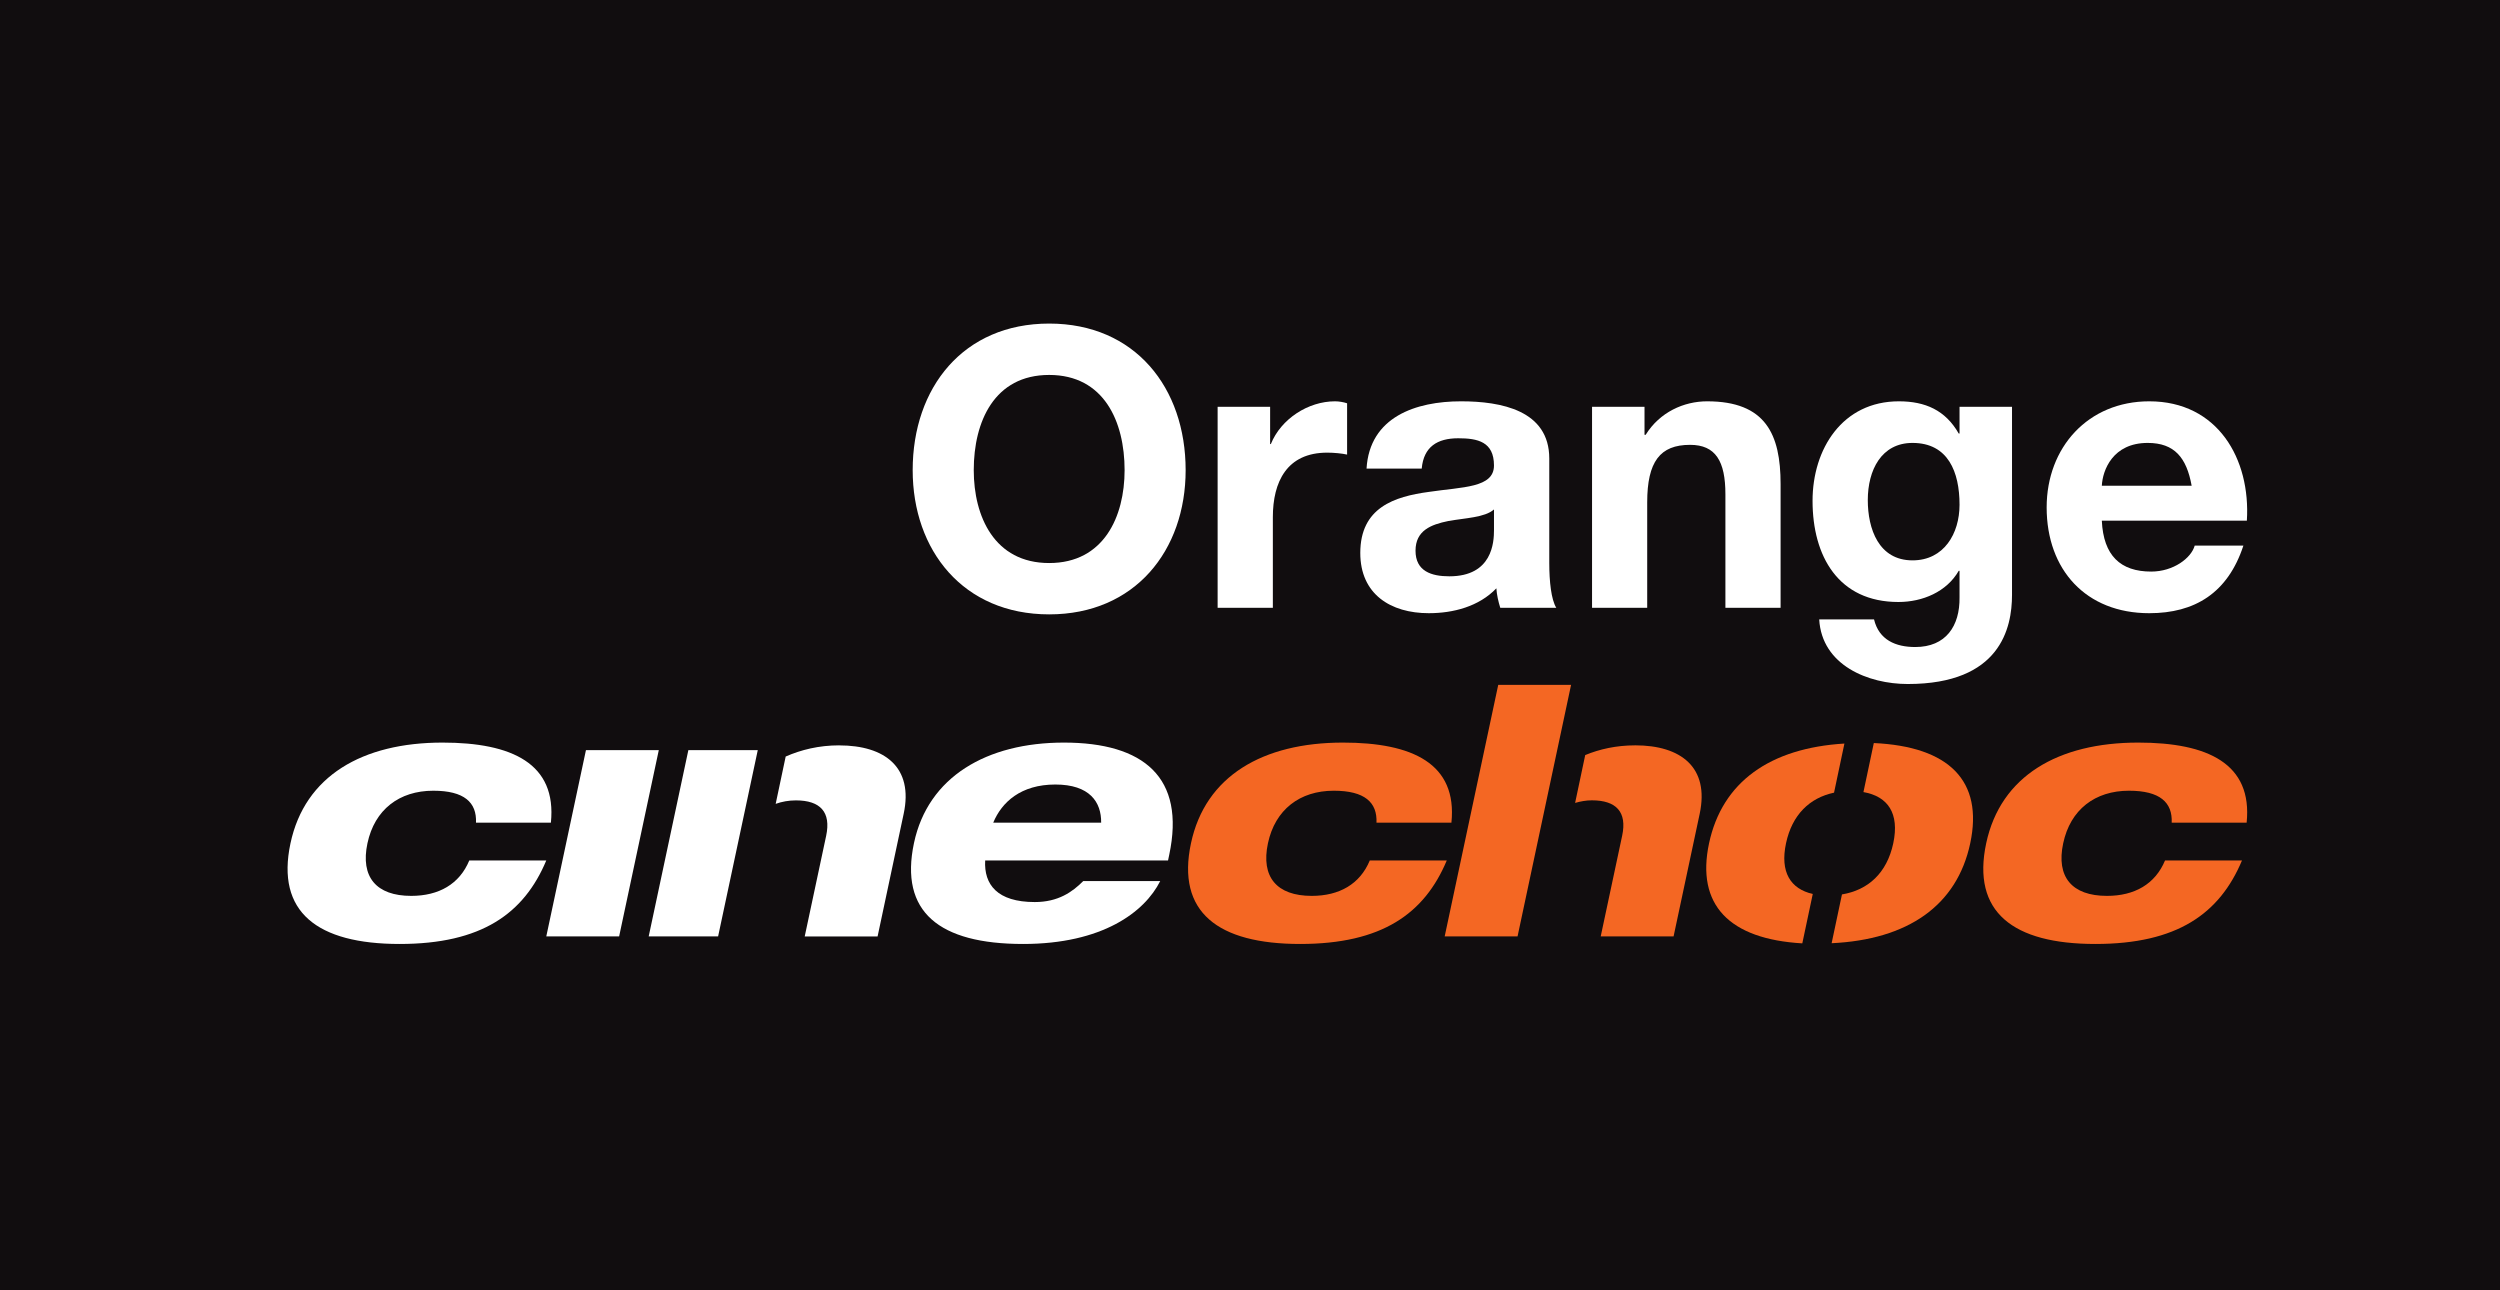 <?xml version="1.0" encoding="UTF-8" standalone="no"?>
<!-- Created with Inkscape (http://www.inkscape.org/) -->

<svg
   xmlns:dc="http://purl.org/dc/elements/1.1/"
   xmlns:cc="http://creativecommons.org/ns#"
   xmlns:rdf="http://www.w3.org/1999/02/22-rdf-syntax-ns#"
   xmlns:svg="http://www.w3.org/2000/svg"
   xmlns="http://www.w3.org/2000/svg"
   xmlns:sodipodi="http://sodipodi.sourceforge.net/DTD/sodipodi-0.dtd"
   xmlns:inkscape="http://www.inkscape.org/namespaces/inkscape"
   width="558"
   height="288"
   id="svg2"
   version="1.1">
  <rect width="100%" height="100%" fill="#333333" stroke="none"/>
  <g
     inkscape:label="Layer 1"
     inkscape:groupmode="layer"
     id="layer1"
     transform="translate(-374.351,-422.096)">
    <path
       id="path3678"
       d="m 374.351,710.096 558,0 0,-287.998 -558,0 0,287.998 z"
       style="fill:#110d0f;fill-rule:nonzero;stroke:none" />
    <path
       id="path3684"
       d="m 608.527,547.766 c 12.23,0 16.835,-10.405 16.835,-20.732 0,-10.847 -4.605,-21.251 -16.835,-21.251 -12.238,0 -16.835,10.404 -16.835,21.251 0,10.326 4.598,20.732 16.835,20.732 z m 0,-53.449 c 19.178,0 30.46,14.321 30.46,32.718 0,17.89 -11.281,32.19 -30.46,32.19 -19.194,0 -30.467,-14.3 -30.467,-32.19 0,-18.397 11.274,-32.718 30.467,-32.718"
       style="fill:#ffffff;fill-rule:nonzero;stroke:none" />
    <path
       id="path3686"
       d="m 646.122,512.895 11.721,0 0,8.312 0.162,0 c 2.263,-5.62 8.334,-9.538 14.326,-9.538 0.869,0 1.911,0.18 2.692,0.441 l 0,11.45 c -1.13,-0.259 -2.955,-0.434 -4.43,-0.434 -9.02,0 -12.142,6.513 -12.142,14.407 l 0,20.221 -12.327,0 0,-44.859"
       style="fill:#ffffff;fill-rule:nonzero;stroke:none" />
    <path
       id="path3688"
       d="m 707.809,535.806 c -2.073,1.817 -6.407,1.897 -10.224,2.589 -3.824,0.783 -7.29,2.103 -7.29,6.617 0,4.586 3.554,5.717 7.545,5.717 9.633,0 9.968,-7.64 9.968,-10.323 l 0,-4.601 z m -28.446,-9.123 c 0.686,-11.545 11.02,-15.014 21.083,-15.014 8.932,0 19.703,1.995 19.703,12.767 l 0,23.329 c 0,4.092 0.43,8.163 1.562,9.988 l -12.502,0 c -0.43,-1.406 -0.779,-2.869 -0.868,-4.346 -3.904,4.079 -9.633,5.553 -15.084,5.553 -8.517,0 -15.29,-4.233 -15.29,-13.44 0,-10.165 7.634,-12.591 15.29,-13.631 7.537,-1.127 14.55,-0.875 14.55,-5.897 0,-5.297 -3.633,-6.074 -7.976,-6.074 -4.685,0 -7.714,1.904 -8.152,6.764 l -12.318,0"
       style="fill:#ffffff;fill-rule:nonzero;stroke:none" />
    <path
       id="path3690"
       d="m 729.695,512.895 11.712,0 0,6.242 0.263,0 c 3.123,-5.042 8.509,-7.468 13.712,-7.468 13.092,0 16.397,7.381 16.397,18.473 l 0,27.611 -12.318,0 0,-25.334 c 0,-7.386 -2.174,-11.035 -7.888,-11.035 -6.699,0 -9.567,3.74 -9.567,12.859 l 0,23.51 -12.311,0 0,-44.859"
       style="fill:#ffffff;fill-rule:nonzero;stroke:none" />
    <path
       id="path3692"
       d="m 811.719,534.756 c 0,-7.283 -2.525,-13.8 -10.494,-13.8 -6.954,0 -9.983,6.078 -9.983,12.752 0,6.425 2.423,13.461 9.983,13.461 7.028,0 10.494,-5.992 10.494,-12.413 z m 11.713,20.129 c 0,7.381 -2.597,19.882 -23.258,19.882 -8.845,0 -19.186,-4.171 -19.776,-14.416 l 12.238,0 c 1.116,4.601 4.853,6.16 9.195,6.16 6.845,0 9.976,-4.685 9.888,-11.09 l 0,-5.918 -0.18,0 c -2.686,4.685 -8.071,6.958 -13.457,6.958 -13.434,0 -19.169,-10.253 -19.169,-22.578 0,-11.622 6.692,-22.214 19.265,-22.214 5.904,0 10.406,1.995 13.362,7.195 l 0.18,0 0,-5.969 11.713,0 0,41.99"
       style="fill:#ffffff;fill-rule:nonzero;stroke:none" />
    <path
       id="path3694"
       d="m 863.527,530.508 c -1.132,-6.254 -3.827,-9.552 -9.808,-9.552 -7.802,0 -10.066,6.078 -10.241,9.552 l 20.049,0 z m -20.049,7.808 c 0.36,7.809 4.171,11.356 11.022,11.356 4.954,0 8.945,-3.017 9.711,-5.799 l 10.866,0 c -3.472,10.593 -10.866,15.089 -21.01,15.089 -14.143,0 -22.904,-9.706 -22.904,-23.605 0,-13.438 9.281,-23.687 22.904,-23.687 15.274,0 22.653,12.855 21.783,26.646 l -32.372,0"
       style="fill:#ffffff;fill-rule:nonzero;stroke:none" />
    <path
       id="path3696"
       d="m 496.282,614.149 c -4.985,11.891 -14.47,18.641 -32.729,18.641 -18.412,0 -27.636,-7.133 -24.366,-22.473 3.195,-15.037 16.054,-22.476 33.933,-22.476 15.493,0 25.541,4.678 24.191,17.876 l -16.718,0 c 0.196,-4.529 -2.626,-7.133 -9.531,-7.133 -7.596,0 -13.099,4.214 -14.696,11.734 -1.598,7.517 1.956,11.738 9.771,11.738 6.144,0 10.765,-2.61 12.96,-7.906 l 17.186,0"
       style="fill:#ffffff;fill-rule:nonzero;stroke:none" />
    <path
       id="path3698"
       d="m 505.134,589.531 16.259,0 -8.852,41.572 -16.259,0 8.852,-41.572"
       style="fill:#ffffff;fill-rule:nonzero;stroke:none" />
    <path
       id="path3700"
       d="m 620.129,605.716 c 0.054,-4.601 -2.562,-8.516 -10.231,-8.516 -7.67,0 -11.953,3.915 -13.858,8.516 l 24.089,0 z m 13.18,13.037 c -3.467,6.903 -12.888,14.036 -30.606,14.036 -18.712,0 -27.629,-7.133 -24.346,-22.554 3.132,-14.729 16.194,-22.395 33.46,-22.395 17.791,0 27.191,7.751 23.499,25.083 l -0.256,1.224 -40.817,0 c -0.299,5.378 2.701,9.286 11.064,9.286 5.217,0 8.377,-2.227 10.822,-4.682 l 17.179,0"
       style="fill:#ffffff;fill-rule:nonzero;stroke:none" />
    <path
       id="path3702"
       d="m 697.272,614.149 c -4.985,11.891 -14.478,18.641 -32.729,18.641 -18.412,0 -27.636,-7.133 -24.366,-22.473 3.195,-15.037 16.062,-22.476 33.926,-22.476 15.5,0 25.556,4.678 24.206,17.876 l -16.726,0 c 0.196,-4.529 -2.626,-7.133 -9.53,-7.133 -7.591,0 -13.092,4.214 -14.698,11.734 -1.598,7.517 1.956,11.738 9.778,11.738 6.138,0 10.757,-2.61 12.954,-7.906 l 17.186,0"
       style="fill:#f46723;fill-rule:nonzero;stroke:none" />
    <path
       id="path3704"
       d="m 874.763,614.149 c -4.985,11.891 -14.472,18.641 -32.728,18.641 -18.411,0 -27.629,-7.133 -24.367,-22.473 3.206,-15.037 16.062,-22.476 33.933,-22.476 15.494,0 25.549,4.678 24.2,17.876 l -16.727,0 c 0.198,-4.529 -2.626,-7.133 -9.531,-7.133 -7.588,0 -13.089,4.214 -14.688,11.734 -1.606,7.517 1.947,11.738 9.77,11.738 6.139,0 10.757,-2.61 12.962,-7.906 l 17.177,0"
       style="fill:#f46723;fill-rule:nonzero;stroke:none" />
    <path
       id="path3706"
       d="m 708.757,574.955 -11.953,56.149 16.266,0 11.947,-56.149 -16.26,0"
       style="fill:#f46723;fill-rule:nonzero;stroke:none" />
    <path
       id="path3708"
       d="m 527.991,589.531 -8.852,41.572 15.493,0 8.852,-41.572 -15.493,0"
       style="fill:#ffffff;fill-rule:nonzero;stroke:none" />
    <path
       id="path3710"
       d="m 561.669,588.458 c -4.547,0 -8.531,0.99 -11.953,2.495 l -2.233,10.562 c 1.415,-0.504 2.926,-0.774 4.51,-0.774 5.451,0 7.882,2.605 6.758,7.9 l -4.788,22.471 16.266,0 5.824,-27.387 c 2.219,-10.352 -4.182,-15.258 -14.384,-15.258"
       style="fill:#ffffff;fill-rule:nonzero;stroke:none" />
    <path
       id="path3712"
       d="m 739.328,588.458 c -4.225,0 -7.962,0.846 -11.158,2.171 l -2.255,10.676 c 1.197,-0.342 2.438,-0.576 3.736,-0.576 5.46,0 7.897,2.605 6.765,7.9 l -4.787,22.471 16.266,0 5.831,-27.387 c 2.196,-10.352 -4.196,-15.258 -14.398,-15.258"
       style="fill:#f46723;fill-rule:nonzero;stroke:none" />
    <path
       id="path3714"
       d="m 792.585,587.943 -2.314,10.946 c 5.429,0.954 8.086,4.7 6.656,11.428 -1.429,6.7 -5.655,10.449 -11.45,11.414 l -2.306,10.892 c 17.026,-0.81 27.979,-8.397 30.936,-22.305 2.971,-13.952 -4.731,-21.6 -21.521,-22.374"
       style="fill:#f46723;fill-rule:nonzero;stroke:none" />
    <path
       id="path3716"
       d="m 772.99,610.317 c 1.364,-6.413 5.298,-10.143 10.721,-11.3 l 2.313,-10.96 c -16.601,1.008 -27.292,8.555 -30.212,22.26 -2.934,13.757 4.51,21.396 20.813,22.338 l 2.335,-11.023 c -4.969,-1.134 -7.342,-4.874 -5.97,-11.315"
       style="fill:#f46723;fill-rule:nonzero;stroke:none" />
  </g>
</svg>
